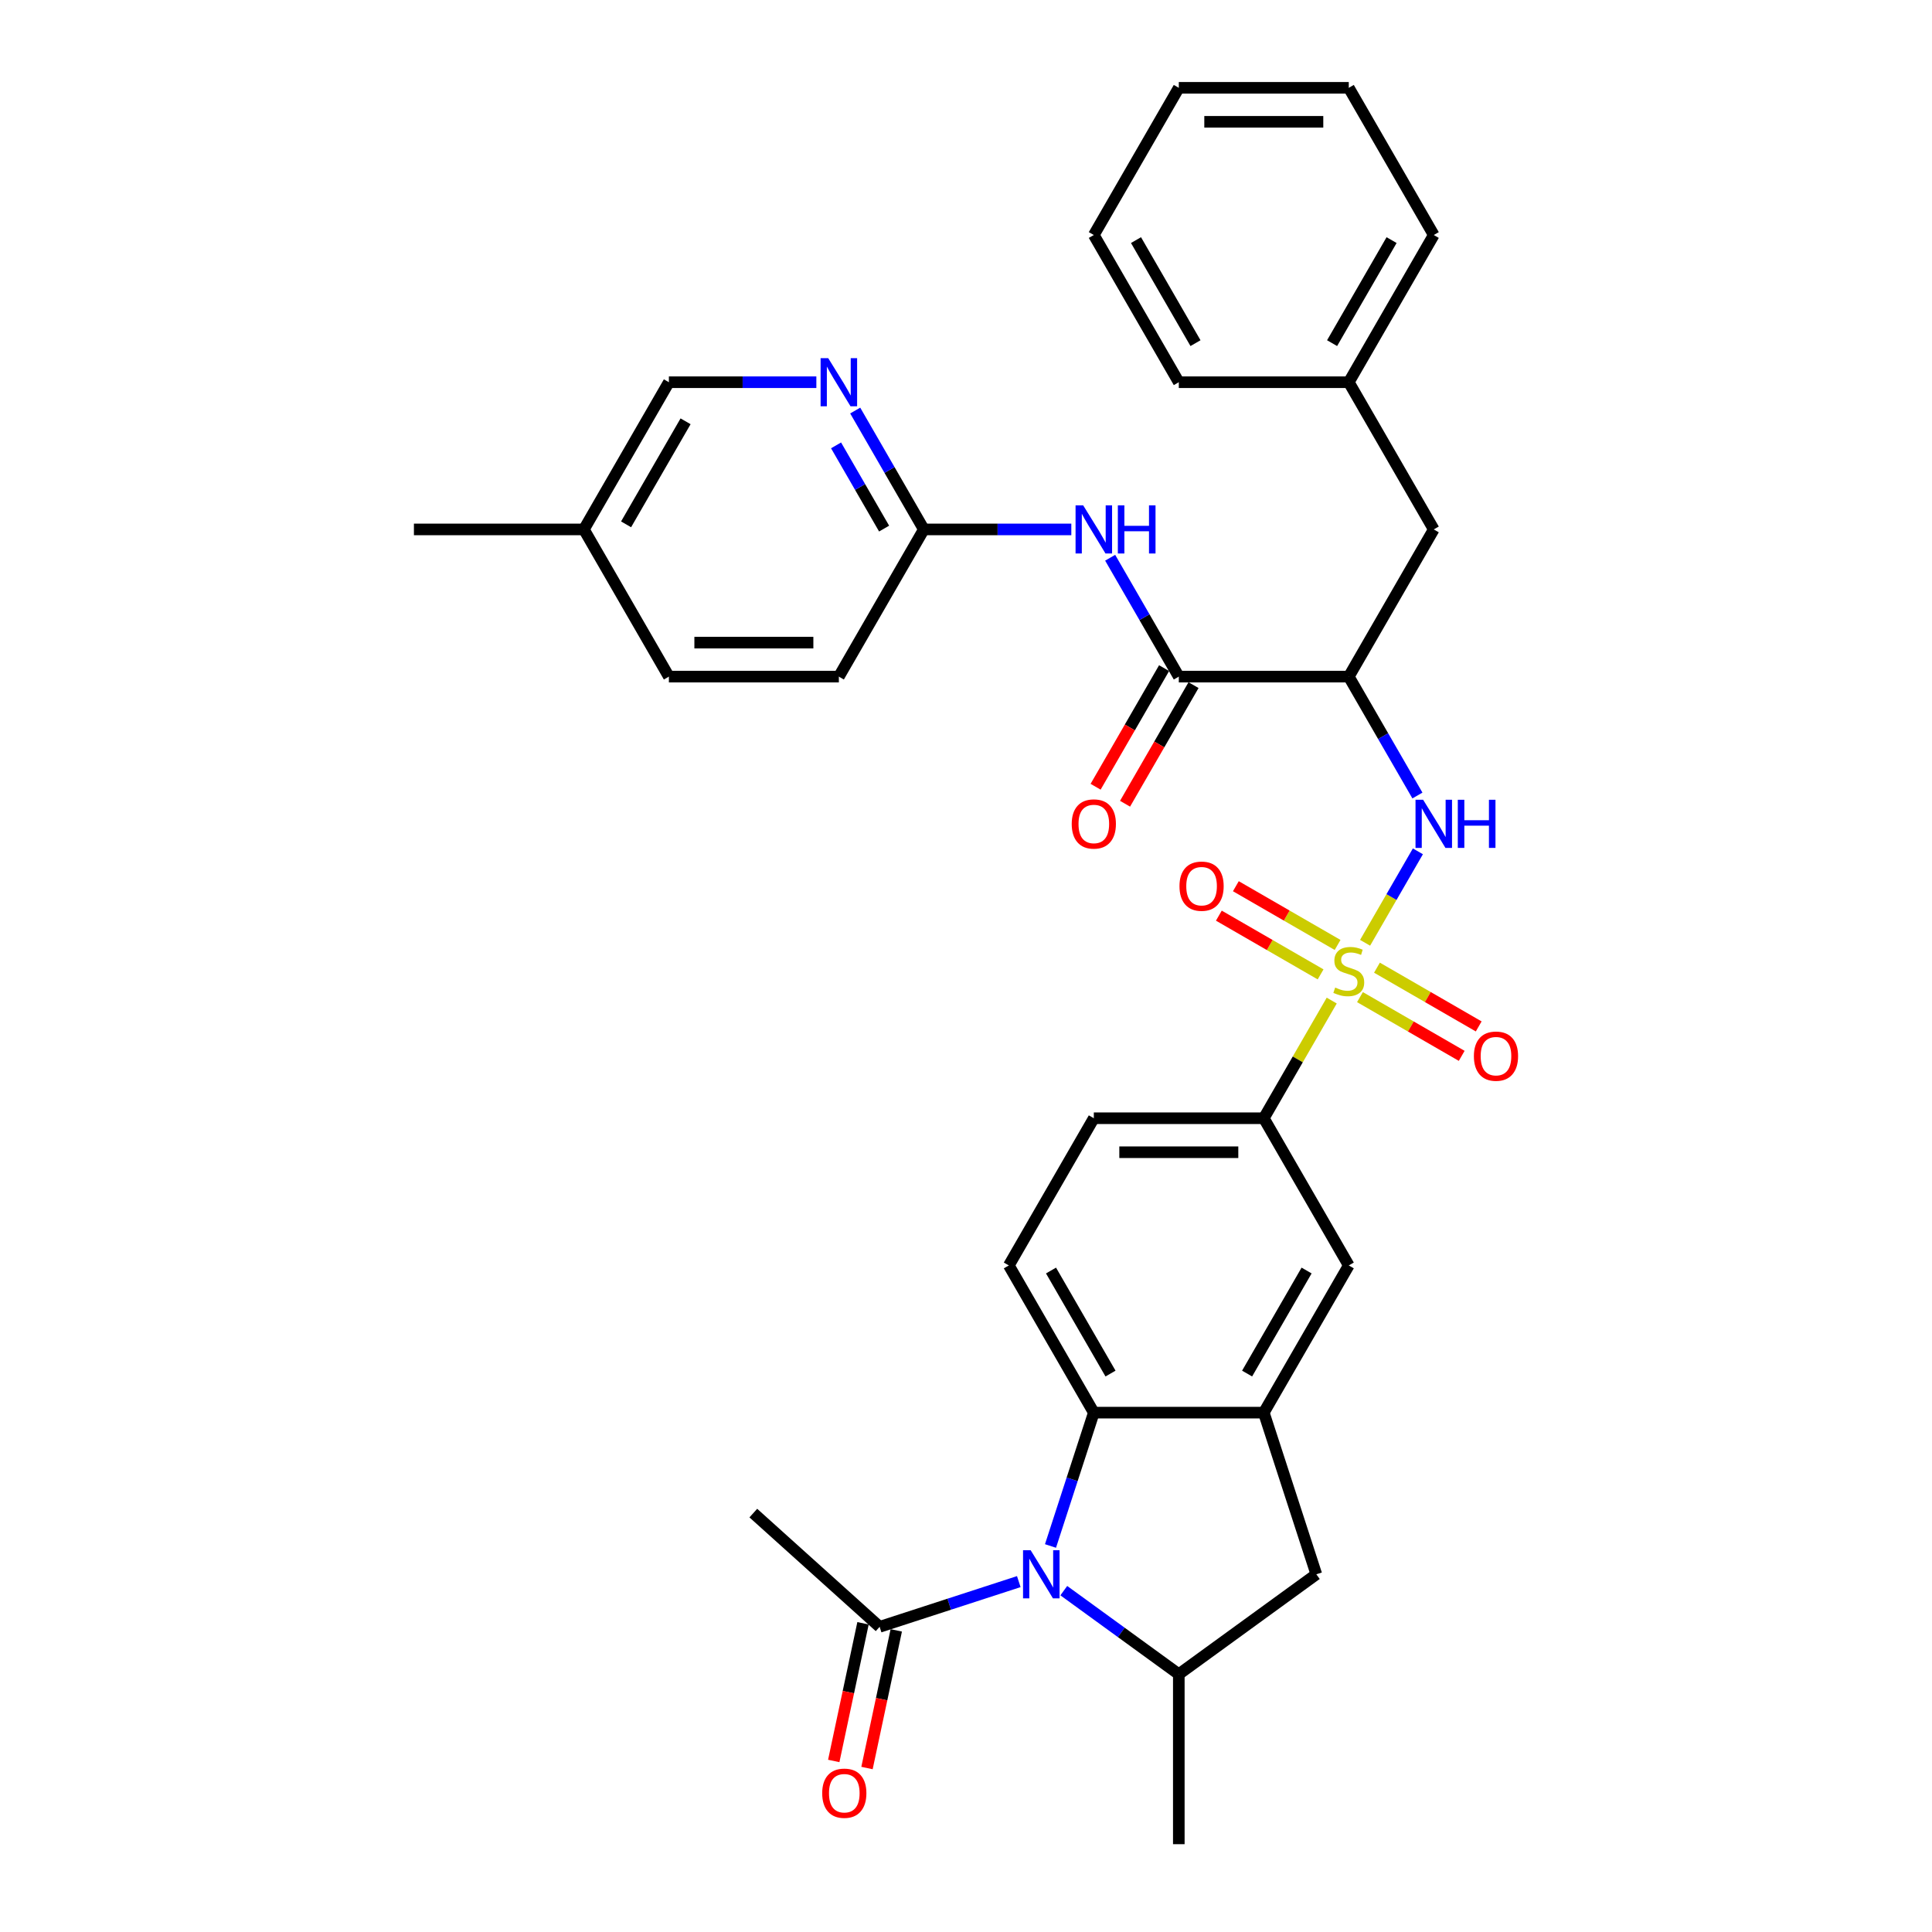 <?xml version='1.0' encoding='iso-8859-1'?>
<svg version='1.1' baseProfile='full'
              xmlns='http://www.w3.org/2000/svg'
                      xmlns:rdkit='http://www.rdkit.org/xml'
                      xmlns:xlink='http://www.w3.org/1999/xlink'
                  xml:space='preserve'
width='1000px' height='1000px' viewBox='0 0 1000 1000'>
<!-- END OF HEADER -->
<rect style='opacity:1.0;fill:#FFFFFF;stroke:none' width='1000' height='1000' x='0' y='0'> </rect>
<path class='bond-1' d='M 706.569,487.984 L 720.233,464.316' style='fill:none;fill-rule:evenodd;stroke:#CCCC00;stroke-width:6px;stroke-linecap:butt;stroke-linejoin:miter;stroke-opacity:1' />
<path class='bond-1' d='M 720.233,464.316 L 733.898,440.649' style='fill:none;fill-rule:evenodd;stroke:#0000FF;stroke-width:6px;stroke-linecap:butt;stroke-linejoin:miter;stroke-opacity:1' />
<path class='bond-7' d='M 689.299,517.896 L 671.718,548.347' style='fill:none;fill-rule:evenodd;stroke:#CCCC00;stroke-width:6px;stroke-linecap:butt;stroke-linejoin:miter;stroke-opacity:1' />
<path class='bond-7' d='M 671.718,548.347 L 654.138,578.798' style='fill:none;fill-rule:evenodd;stroke:#000000;stroke-width:6px;stroke-linecap:butt;stroke-linejoin:miter;stroke-opacity:1' />
<path class='bond-14' d='M 703.916,516.107 L 730.247,531.309' style='fill:none;fill-rule:evenodd;stroke:#CCCC00;stroke-width:6px;stroke-linecap:butt;stroke-linejoin:miter;stroke-opacity:1' />
<path class='bond-14' d='M 730.247,531.309 L 756.577,546.511' style='fill:none;fill-rule:evenodd;stroke:#FF0000;stroke-width:6px;stroke-linecap:butt;stroke-linejoin:miter;stroke-opacity:1' />
<path class='bond-14' d='M 712.714,500.869 L 739.045,516.071' style='fill:none;fill-rule:evenodd;stroke:#CCCC00;stroke-width:6px;stroke-linecap:butt;stroke-linejoin:miter;stroke-opacity:1' />
<path class='bond-14' d='M 739.045,516.071 L 765.375,531.273' style='fill:none;fill-rule:evenodd;stroke:#FF0000;stroke-width:6px;stroke-linecap:butt;stroke-linejoin:miter;stroke-opacity:1' />
<path class='bond-15' d='M 692.338,489.104 L 666.007,473.902' style='fill:none;fill-rule:evenodd;stroke:#CCCC00;stroke-width:6px;stroke-linecap:butt;stroke-linejoin:miter;stroke-opacity:1' />
<path class='bond-15' d='M 666.007,473.902 L 639.677,458.7' style='fill:none;fill-rule:evenodd;stroke:#FF0000;stroke-width:6px;stroke-linecap:butt;stroke-linejoin:miter;stroke-opacity:1' />
<path class='bond-15' d='M 683.54,504.343 L 657.21,489.141' style='fill:none;fill-rule:evenodd;stroke:#CCCC00;stroke-width:6px;stroke-linecap:butt;stroke-linejoin:miter;stroke-opacity:1' />
<path class='bond-15' d='M 657.21,489.141 L 630.879,473.939' style='fill:none;fill-rule:evenodd;stroke:#FF0000;stroke-width:6px;stroke-linecap:butt;stroke-linejoin:miter;stroke-opacity:1' />
<path class='bond-0' d='M 543.734,800.197 L 554.947,765.689' style='fill:none;fill-rule:evenodd;stroke:#0000FF;stroke-width:6px;stroke-linecap:butt;stroke-linejoin:miter;stroke-opacity:1' />
<path class='bond-0' d='M 554.947,765.689 L 566.159,731.181' style='fill:none;fill-rule:evenodd;stroke:#000000;stroke-width:6px;stroke-linecap:butt;stroke-linejoin:miter;stroke-opacity:1' />
<path class='bond-9' d='M 527.324,818.639 L 491.311,830.34' style='fill:none;fill-rule:evenodd;stroke:#0000FF;stroke-width:6px;stroke-linecap:butt;stroke-linejoin:miter;stroke-opacity:1' />
<path class='bond-9' d='M 491.311,830.34 L 455.299,842.041' style='fill:none;fill-rule:evenodd;stroke:#000000;stroke-width:6px;stroke-linecap:butt;stroke-linejoin:miter;stroke-opacity:1' />
<path class='bond-35' d='M 550.62,823.317 L 580.384,844.942' style='fill:none;fill-rule:evenodd;stroke:#0000FF;stroke-width:6px;stroke-linecap:butt;stroke-linejoin:miter;stroke-opacity:1' />
<path class='bond-35' d='M 580.384,844.942 L 610.148,866.567' style='fill:none;fill-rule:evenodd;stroke:#000000;stroke-width:6px;stroke-linecap:butt;stroke-linejoin:miter;stroke-opacity:1' />
<path class='bond-3' d='M 733.654,411.757 L 715.891,380.989' style='fill:none;fill-rule:evenodd;stroke:#0000FF;stroke-width:6px;stroke-linecap:butt;stroke-linejoin:miter;stroke-opacity:1' />
<path class='bond-3' d='M 715.891,380.989 L 698.127,350.222' style='fill:none;fill-rule:evenodd;stroke:#000000;stroke-width:6px;stroke-linecap:butt;stroke-linejoin:miter;stroke-opacity:1' />
<path class='bond-2' d='M 566.159,731.181 L 522.17,654.989' style='fill:none;fill-rule:evenodd;stroke:#000000;stroke-width:6px;stroke-linecap:butt;stroke-linejoin:miter;stroke-opacity:1' />
<path class='bond-2' d='M 574.799,710.955 L 544.006,657.62' style='fill:none;fill-rule:evenodd;stroke:#000000;stroke-width:6px;stroke-linecap:butt;stroke-linejoin:miter;stroke-opacity:1' />
<path class='bond-34' d='M 566.159,731.181 L 654.138,731.181' style='fill:none;fill-rule:evenodd;stroke:#000000;stroke-width:6px;stroke-linecap:butt;stroke-linejoin:miter;stroke-opacity:1' />
<path class='bond-5' d='M 698.127,350.222 L 610.148,350.222' style='fill:none;fill-rule:evenodd;stroke:#000000;stroke-width:6px;stroke-linecap:butt;stroke-linejoin:miter;stroke-opacity:1' />
<path class='bond-17' d='M 698.127,350.222 L 742.116,274.03' style='fill:none;fill-rule:evenodd;stroke:#000000;stroke-width:6px;stroke-linecap:butt;stroke-linejoin:miter;stroke-opacity:1' />
<path class='bond-4' d='M 654.138,731.181 L 698.127,654.989' style='fill:none;fill-rule:evenodd;stroke:#000000;stroke-width:6px;stroke-linecap:butt;stroke-linejoin:miter;stroke-opacity:1' />
<path class='bond-4' d='M 645.498,710.955 L 676.29,657.62' style='fill:none;fill-rule:evenodd;stroke:#000000;stroke-width:6px;stroke-linecap:butt;stroke-linejoin:miter;stroke-opacity:1' />
<path class='bond-10' d='M 654.138,731.181 L 681.325,814.854' style='fill:none;fill-rule:evenodd;stroke:#000000;stroke-width:6px;stroke-linecap:butt;stroke-linejoin:miter;stroke-opacity:1' />
<path class='bond-8' d='M 610.148,350.222 L 592.385,319.455' style='fill:none;fill-rule:evenodd;stroke:#000000;stroke-width:6px;stroke-linecap:butt;stroke-linejoin:miter;stroke-opacity:1' />
<path class='bond-8' d='M 592.385,319.455 L 574.621,288.687' style='fill:none;fill-rule:evenodd;stroke:#0000FF;stroke-width:6px;stroke-linecap:butt;stroke-linejoin:miter;stroke-opacity:1' />
<path class='bond-18' d='M 602.529,345.823 L 584.806,376.52' style='fill:none;fill-rule:evenodd;stroke:#000000;stroke-width:6px;stroke-linecap:butt;stroke-linejoin:miter;stroke-opacity:1' />
<path class='bond-18' d='M 584.806,376.52 L 567.083,407.217' style='fill:none;fill-rule:evenodd;stroke:#FF0000;stroke-width:6px;stroke-linecap:butt;stroke-linejoin:miter;stroke-opacity:1' />
<path class='bond-18' d='M 617.767,354.621 L 600.045,385.318' style='fill:none;fill-rule:evenodd;stroke:#000000;stroke-width:6px;stroke-linecap:butt;stroke-linejoin:miter;stroke-opacity:1' />
<path class='bond-18' d='M 600.045,385.318 L 582.322,416.015' style='fill:none;fill-rule:evenodd;stroke:#FF0000;stroke-width:6px;stroke-linecap:butt;stroke-linejoin:miter;stroke-opacity:1' />
<path class='bond-6' d='M 610.148,866.567 L 681.325,814.854' style='fill:none;fill-rule:evenodd;stroke:#000000;stroke-width:6px;stroke-linecap:butt;stroke-linejoin:miter;stroke-opacity:1' />
<path class='bond-26' d='M 610.148,866.567 L 610.148,954.545' style='fill:none;fill-rule:evenodd;stroke:#000000;stroke-width:6px;stroke-linecap:butt;stroke-linejoin:miter;stroke-opacity:1' />
<path class='bond-11' d='M 654.138,578.798 L 698.127,654.989' style='fill:none;fill-rule:evenodd;stroke:#000000;stroke-width:6px;stroke-linecap:butt;stroke-linejoin:miter;stroke-opacity:1' />
<path class='bond-19' d='M 654.138,578.798 L 566.159,578.798' style='fill:none;fill-rule:evenodd;stroke:#000000;stroke-width:6px;stroke-linecap:butt;stroke-linejoin:miter;stroke-opacity:1' />
<path class='bond-19' d='M 640.941,596.393 L 579.356,596.393' style='fill:none;fill-rule:evenodd;stroke:#000000;stroke-width:6px;stroke-linecap:butt;stroke-linejoin:miter;stroke-opacity:1' />
<path class='bond-12' d='M 554.511,274.03 L 516.345,274.03' style='fill:none;fill-rule:evenodd;stroke:#0000FF;stroke-width:6px;stroke-linecap:butt;stroke-linejoin:miter;stroke-opacity:1' />
<path class='bond-12' d='M 516.345,274.03 L 478.18,274.03' style='fill:none;fill-rule:evenodd;stroke:#000000;stroke-width:6px;stroke-linecap:butt;stroke-linejoin:miter;stroke-opacity:1' />
<path class='bond-20' d='M 446.694,840.212 L 439.12,875.841' style='fill:none;fill-rule:evenodd;stroke:#000000;stroke-width:6px;stroke-linecap:butt;stroke-linejoin:miter;stroke-opacity:1' />
<path class='bond-20' d='M 439.12,875.841 L 431.547,911.47' style='fill:none;fill-rule:evenodd;stroke:#FF0000;stroke-width:6px;stroke-linecap:butt;stroke-linejoin:miter;stroke-opacity:1' />
<path class='bond-20' d='M 463.905,843.87 L 456.332,879.499' style='fill:none;fill-rule:evenodd;stroke:#000000;stroke-width:6px;stroke-linecap:butt;stroke-linejoin:miter;stroke-opacity:1' />
<path class='bond-20' d='M 456.332,879.499 L 448.758,915.128' style='fill:none;fill-rule:evenodd;stroke:#FF0000;stroke-width:6px;stroke-linecap:butt;stroke-linejoin:miter;stroke-opacity:1' />
<path class='bond-27' d='M 455.299,842.041 L 389.918,783.172' style='fill:none;fill-rule:evenodd;stroke:#000000;stroke-width:6px;stroke-linecap:butt;stroke-linejoin:miter;stroke-opacity:1' />
<path class='bond-13' d='M 478.18,274.03 L 460.417,243.263' style='fill:none;fill-rule:evenodd;stroke:#000000;stroke-width:6px;stroke-linecap:butt;stroke-linejoin:miter;stroke-opacity:1' />
<path class='bond-13' d='M 460.417,243.263 L 442.653,212.496' style='fill:none;fill-rule:evenodd;stroke:#0000FF;stroke-width:6px;stroke-linecap:butt;stroke-linejoin:miter;stroke-opacity:1' />
<path class='bond-13' d='M 457.613,273.598 L 445.178,252.061' style='fill:none;fill-rule:evenodd;stroke:#000000;stroke-width:6px;stroke-linecap:butt;stroke-linejoin:miter;stroke-opacity:1' />
<path class='bond-13' d='M 445.178,252.061 L 432.744,230.524' style='fill:none;fill-rule:evenodd;stroke:#0000FF;stroke-width:6px;stroke-linecap:butt;stroke-linejoin:miter;stroke-opacity:1' />
<path class='bond-22' d='M 478.18,274.03 L 434.191,350.222' style='fill:none;fill-rule:evenodd;stroke:#000000;stroke-width:6px;stroke-linecap:butt;stroke-linejoin:miter;stroke-opacity:1' />
<path class='bond-21' d='M 422.542,197.838 L 384.377,197.838' style='fill:none;fill-rule:evenodd;stroke:#0000FF;stroke-width:6px;stroke-linecap:butt;stroke-linejoin:miter;stroke-opacity:1' />
<path class='bond-21' d='M 384.377,197.838 L 346.212,197.838' style='fill:none;fill-rule:evenodd;stroke:#000000;stroke-width:6px;stroke-linecap:butt;stroke-linejoin:miter;stroke-opacity:1' />
<path class='bond-16' d='M 522.17,654.989 L 566.159,578.798' style='fill:none;fill-rule:evenodd;stroke:#000000;stroke-width:6px;stroke-linecap:butt;stroke-linejoin:miter;stroke-opacity:1' />
<path class='bond-23' d='M 742.116,274.03 L 698.127,197.838' style='fill:none;fill-rule:evenodd;stroke:#000000;stroke-width:6px;stroke-linecap:butt;stroke-linejoin:miter;stroke-opacity:1' />
<path class='bond-37' d='M 346.212,197.838 L 302.223,274.03' style='fill:none;fill-rule:evenodd;stroke:#000000;stroke-width:6px;stroke-linecap:butt;stroke-linejoin:miter;stroke-opacity:1' />
<path class='bond-37' d='M 354.852,218.065 L 324.059,271.399' style='fill:none;fill-rule:evenodd;stroke:#000000;stroke-width:6px;stroke-linecap:butt;stroke-linejoin:miter;stroke-opacity:1' />
<path class='bond-25' d='M 434.191,350.222 L 346.212,350.222' style='fill:none;fill-rule:evenodd;stroke:#000000;stroke-width:6px;stroke-linecap:butt;stroke-linejoin:miter;stroke-opacity:1' />
<path class='bond-25' d='M 420.994,332.626 L 359.409,332.626' style='fill:none;fill-rule:evenodd;stroke:#000000;stroke-width:6px;stroke-linecap:butt;stroke-linejoin:miter;stroke-opacity:1' />
<path class='bond-29' d='M 698.127,197.838 L 742.116,121.646' style='fill:none;fill-rule:evenodd;stroke:#000000;stroke-width:6px;stroke-linecap:butt;stroke-linejoin:miter;stroke-opacity:1' />
<path class='bond-29' d='M 689.487,177.612 L 720.28,124.277' style='fill:none;fill-rule:evenodd;stroke:#000000;stroke-width:6px;stroke-linecap:butt;stroke-linejoin:miter;stroke-opacity:1' />
<path class='bond-30' d='M 698.127,197.838 L 610.148,197.838' style='fill:none;fill-rule:evenodd;stroke:#000000;stroke-width:6px;stroke-linecap:butt;stroke-linejoin:miter;stroke-opacity:1' />
<path class='bond-24' d='M 302.223,274.03 L 346.212,350.222' style='fill:none;fill-rule:evenodd;stroke:#000000;stroke-width:6px;stroke-linecap:butt;stroke-linejoin:miter;stroke-opacity:1' />
<path class='bond-28' d='M 302.223,274.03 L 214.244,274.03' style='fill:none;fill-rule:evenodd;stroke:#000000;stroke-width:6px;stroke-linecap:butt;stroke-linejoin:miter;stroke-opacity:1' />
<path class='bond-31' d='M 742.116,121.646 L 698.127,45.455' style='fill:none;fill-rule:evenodd;stroke:#000000;stroke-width:6px;stroke-linecap:butt;stroke-linejoin:miter;stroke-opacity:1' />
<path class='bond-32' d='M 610.148,197.838 L 566.159,121.646' style='fill:none;fill-rule:evenodd;stroke:#000000;stroke-width:6px;stroke-linecap:butt;stroke-linejoin:miter;stroke-opacity:1' />
<path class='bond-32' d='M 618.788,177.612 L 587.996,124.277' style='fill:none;fill-rule:evenodd;stroke:#000000;stroke-width:6px;stroke-linecap:butt;stroke-linejoin:miter;stroke-opacity:1' />
<path class='bond-36' d='M 698.127,45.455 L 610.148,45.455' style='fill:none;fill-rule:evenodd;stroke:#000000;stroke-width:6px;stroke-linecap:butt;stroke-linejoin:miter;stroke-opacity:1' />
<path class='bond-36' d='M 684.93,63.05 L 623.345,63.05' style='fill:none;fill-rule:evenodd;stroke:#000000;stroke-width:6px;stroke-linecap:butt;stroke-linejoin:miter;stroke-opacity:1' />
<path class='bond-33' d='M 566.159,121.646 L 610.148,45.455' style='fill:none;fill-rule:evenodd;stroke:#000000;stroke-width:6px;stroke-linecap:butt;stroke-linejoin:miter;stroke-opacity:1' />
<path  class='atom-0' d='M 691.089 511.157
Q 691.37 511.263, 692.532 511.755
Q 693.693 512.248, 694.96 512.565
Q 696.262 512.846, 697.529 512.846
Q 699.887 512.846, 701.259 511.72
Q 702.632 510.559, 702.632 508.553
Q 702.632 507.181, 701.928 506.336
Q 701.259 505.491, 700.203 505.034
Q 699.148 504.576, 697.388 504.049
Q 695.171 503.38, 693.834 502.746
Q 692.532 502.113, 691.581 500.776
Q 690.666 499.438, 690.666 497.186
Q 690.666 494.054, 692.778 492.119
Q 694.925 490.183, 699.148 490.183
Q 702.033 490.183, 705.306 491.556
L 704.497 494.265
Q 701.505 493.034, 699.253 493.034
Q 696.825 493.034, 695.488 494.054
Q 694.15 495.04, 694.186 496.764
Q 694.186 498.101, 694.854 498.911
Q 695.558 499.72, 696.543 500.177
Q 697.564 500.635, 699.253 501.163
Q 701.505 501.867, 702.843 502.57
Q 704.18 503.274, 705.13 504.717
Q 706.116 506.125, 706.116 508.553
Q 706.116 512.002, 703.793 513.867
Q 701.505 515.697, 697.67 515.697
Q 695.453 515.697, 693.763 515.204
Q 692.109 514.747, 690.139 513.937
L 691.089 511.157
' fill='#CCCC00'/>
<path  class='atom-1' d='M 533.465 802.396
L 541.629 815.593
Q 542.438 816.895, 543.74 819.253
Q 545.043 821.611, 545.113 821.752
L 545.113 802.396
L 548.421 802.396
L 548.421 827.312
L 545.007 827.312
L 536.245 812.883
Q 535.224 811.194, 534.133 809.259
Q 533.077 807.323, 532.761 806.725
L 532.761 827.312
L 529.523 827.312
L 529.523 802.396
L 533.465 802.396
' fill='#0000FF'/>
<path  class='atom-2' d='M 736.609 413.956
L 744.773 427.153
Q 745.583 428.455, 746.885 430.813
Q 748.187 433.171, 748.257 433.311
L 748.257 413.956
L 751.565 413.956
L 751.565 438.872
L 748.152 438.872
L 739.389 424.443
Q 738.369 422.754, 737.278 420.818
Q 736.222 418.883, 735.905 418.285
L 735.905 438.872
L 732.668 438.872
L 732.668 413.956
L 736.609 413.956
' fill='#0000FF'/>
<path  class='atom-2' d='M 754.557 413.956
L 757.935 413.956
L 757.935 424.549
L 770.674 424.549
L 770.674 413.956
L 774.053 413.956
L 774.053 438.872
L 770.674 438.872
L 770.674 427.364
L 757.935 427.364
L 757.935 438.872
L 754.557 438.872
L 754.557 413.956
' fill='#0000FF'/>
<path  class='atom-9' d='M 560.651 261.572
L 568.816 274.769
Q 569.625 276.071, 570.927 278.429
Q 572.229 280.787, 572.3 280.928
L 572.3 261.572
L 575.608 261.572
L 575.608 286.488
L 572.194 286.488
L 563.432 272.059
Q 562.411 270.37, 561.32 268.435
Q 560.264 266.499, 559.948 265.901
L 559.948 286.488
L 556.71 286.488
L 556.71 261.572
L 560.651 261.572
' fill='#0000FF'/>
<path  class='atom-9' d='M 578.599 261.572
L 581.978 261.572
L 581.978 272.165
L 594.717 272.165
L 594.717 261.572
L 598.095 261.572
L 598.095 286.488
L 594.717 286.488
L 594.717 274.98
L 581.978 274.98
L 581.978 286.488
L 578.599 286.488
L 578.599 261.572
' fill='#0000FF'/>
<path  class='atom-14' d='M 428.683 185.38
L 436.848 198.577
Q 437.657 199.879, 438.959 202.237
Q 440.261 204.595, 440.332 204.736
L 440.332 185.38
L 443.64 185.38
L 443.64 210.296
L 440.226 210.296
L 431.463 195.868
Q 430.443 194.178, 429.352 192.243
Q 428.296 190.307, 427.979 189.709
L 427.979 210.296
L 424.742 210.296
L 424.742 185.38
L 428.683 185.38
' fill='#0000FF'/>
<path  class='atom-15' d='M 762.882 546.665
Q 762.882 540.683, 765.838 537.34
Q 768.794 533.997, 774.319 533.997
Q 779.844 533.997, 782.8 537.34
Q 785.756 540.683, 785.756 546.665
Q 785.756 552.718, 782.765 556.167
Q 779.774 559.581, 774.319 559.581
Q 768.829 559.581, 765.838 556.167
Q 762.882 552.754, 762.882 546.665
M 774.319 556.765
Q 778.12 556.765, 780.161 554.232
Q 782.237 551.663, 782.237 546.665
Q 782.237 541.774, 780.161 539.31
Q 778.12 536.812, 774.319 536.812
Q 770.518 536.812, 768.442 539.275
Q 766.401 541.739, 766.401 546.665
Q 766.401 551.698, 768.442 554.232
Q 770.518 556.765, 774.319 556.765
' fill='#FF0000'/>
<path  class='atom-16' d='M 610.498 458.687
Q 610.498 452.704, 613.454 449.361
Q 616.41 446.018, 621.935 446.018
Q 627.46 446.018, 630.416 449.361
Q 633.372 452.704, 633.372 458.687
Q 633.372 464.74, 630.381 468.188
Q 627.39 471.602, 621.935 471.602
Q 616.445 471.602, 613.454 468.188
Q 610.498 464.775, 610.498 458.687
M 621.935 468.787
Q 625.736 468.787, 627.777 466.253
Q 629.853 463.684, 629.853 458.687
Q 629.853 453.795, 627.777 451.332
Q 625.736 448.833, 621.935 448.833
Q 618.135 448.833, 616.058 451.296
Q 614.017 453.76, 614.017 458.687
Q 614.017 463.719, 616.058 466.253
Q 618.135 468.787, 621.935 468.787
' fill='#FF0000'/>
<path  class='atom-19' d='M 554.722 426.484
Q 554.722 420.502, 557.678 417.158
Q 560.634 413.815, 566.159 413.815
Q 571.684 413.815, 574.64 417.158
Q 577.596 420.502, 577.596 426.484
Q 577.596 432.537, 574.605 435.986
Q 571.614 439.399, 566.159 439.399
Q 560.669 439.399, 557.678 435.986
Q 554.722 432.572, 554.722 426.484
M 566.159 436.584
Q 569.96 436.584, 572.001 434.05
Q 574.077 431.481, 574.077 426.484
Q 574.077 421.593, 572.001 419.129
Q 569.96 416.631, 566.159 416.631
Q 562.358 416.631, 560.282 419.094
Q 558.241 421.557, 558.241 426.484
Q 558.241 431.517, 560.282 434.05
Q 562.358 436.584, 566.159 436.584
' fill='#FF0000'/>
<path  class='atom-21' d='M 425.57 928.168
Q 425.57 922.185, 428.526 918.842
Q 431.482 915.499, 437.007 915.499
Q 442.532 915.499, 445.489 918.842
Q 448.445 922.185, 448.445 928.168
Q 448.445 934.221, 445.453 937.669
Q 442.462 941.083, 437.007 941.083
Q 431.518 941.083, 428.526 937.669
Q 425.57 934.256, 425.57 928.168
M 437.007 938.268
Q 440.808 938.268, 442.849 935.734
Q 444.925 933.165, 444.925 928.168
Q 444.925 923.276, 442.849 920.813
Q 440.808 918.314, 437.007 918.314
Q 433.207 918.314, 431.13 920.777
Q 429.089 923.241, 429.089 928.168
Q 429.089 933.2, 431.13 935.734
Q 433.207 938.268, 437.007 938.268
' fill='#FF0000'/>
</svg>
